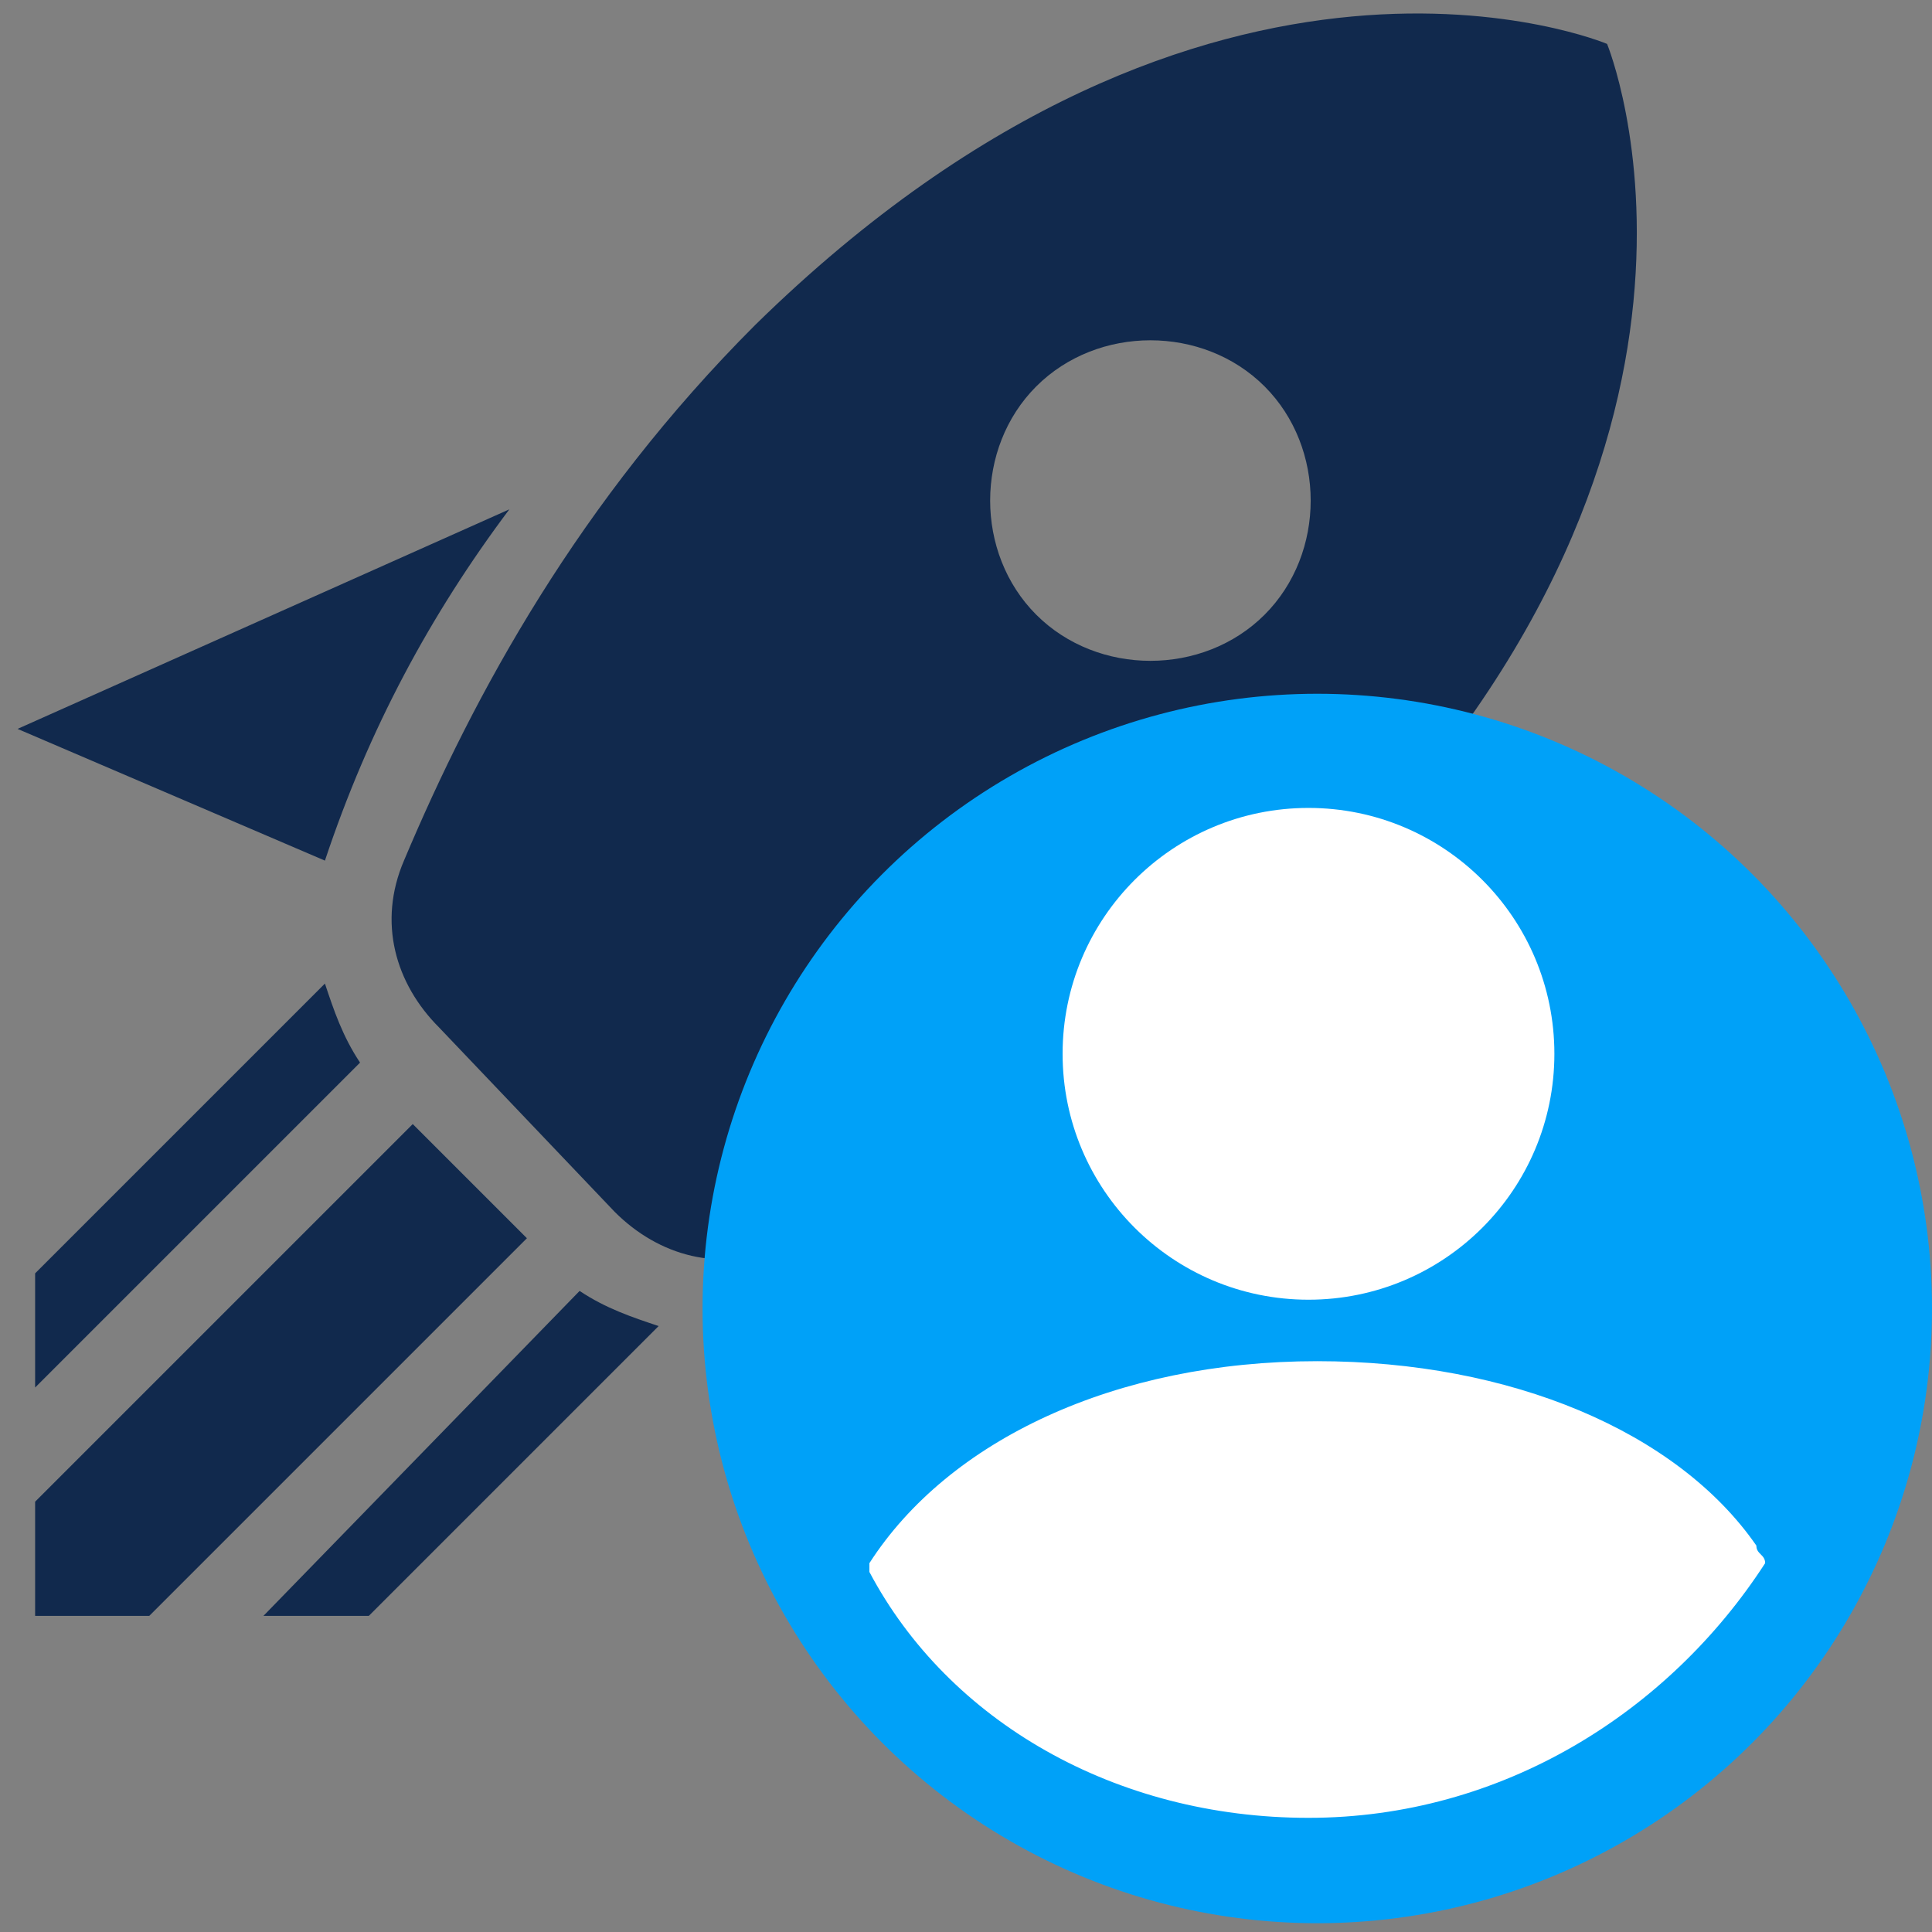 <svg xmlns="http://www.w3.org/2000/svg" xmlns:xlink="http://www.w3.org/1999/xlink" id="generate_client" viewBox="0 0 22 22" class="q-icon q-icon__svg" role="presentation">
<rect x="0" y="0" width="22" height="22" fill="#808080" stroke="none"/>
<path xmlns="http://www.w3.org/2000/svg" fill="#11294D" d="M10.5,18.6L9,15.1c1.4-0.5,2.8-1.2,4-2.1L10.5,18.6 M3.7,9.8L0.2,8.3l5.6-2.5C4.9,7,4.2,8.3,3.7,9.8   M18.3,0.5c0,0-4.5-1.9-9.7,3.2c-2,2-3.2,4.2-4,6.1c-0.3,0.7-0.1,1.4,0.4,1.9l2,2.1c0.5,0.5,1.2,0.7,1.9,0.4c2-0.7,4.1-2,6.1-4  C20.2,5.1,18.3,0.5,18.3,0.5 M11.8,7c-0.7-0.7-0.7-1.9,0-2.6s1.9-0.7,2.6,0s0.7,1.9,0,2.6S12.5,7.7,11.8,7 M6.6,13.4l-1.3-1.3  L6.6,13.4 M4.2,18.4l3.3-3.3c-0.3-0.1-0.6-0.2-0.9-0.4L3,18.4H4.2 M0.4,18.4h1.3L6,14.1l-1.3-1.3l-4.3,4.3L0.4,18.4 M0.4,15.8  l3.7-3.7c-0.2-0.3-0.3-0.6-0.4-0.9l-3.3,3.3C0.4,14.5,0.4,15.8,0.4,15.8z"></path>
<circle xmlns="http://www.w3.org/2000/svg" fill="#00A1F8" cx="15" cy="14.9" r="7"></circle>
<g xmlns="http://www.w3.org/2000/svg">
	<circle fill="#FFFFFF" cx="14.9" cy="12" r="2.8"></circle>
	<path fill="#FFFFFF" d="M14.9,20.7c2.2,0,4.1-1.2,5.2-2.9c0-0.1-0.1-0.1-0.1-0.2c-0.9-1.3-2.8-2.1-5-2.1c-2.3,0-4.2,0.9-5.1,2.3   c0,0,0,0,0,0.1C10.8,19.6,12.7,20.7,14.9,20.7z"></path>
</g>
</svg>
